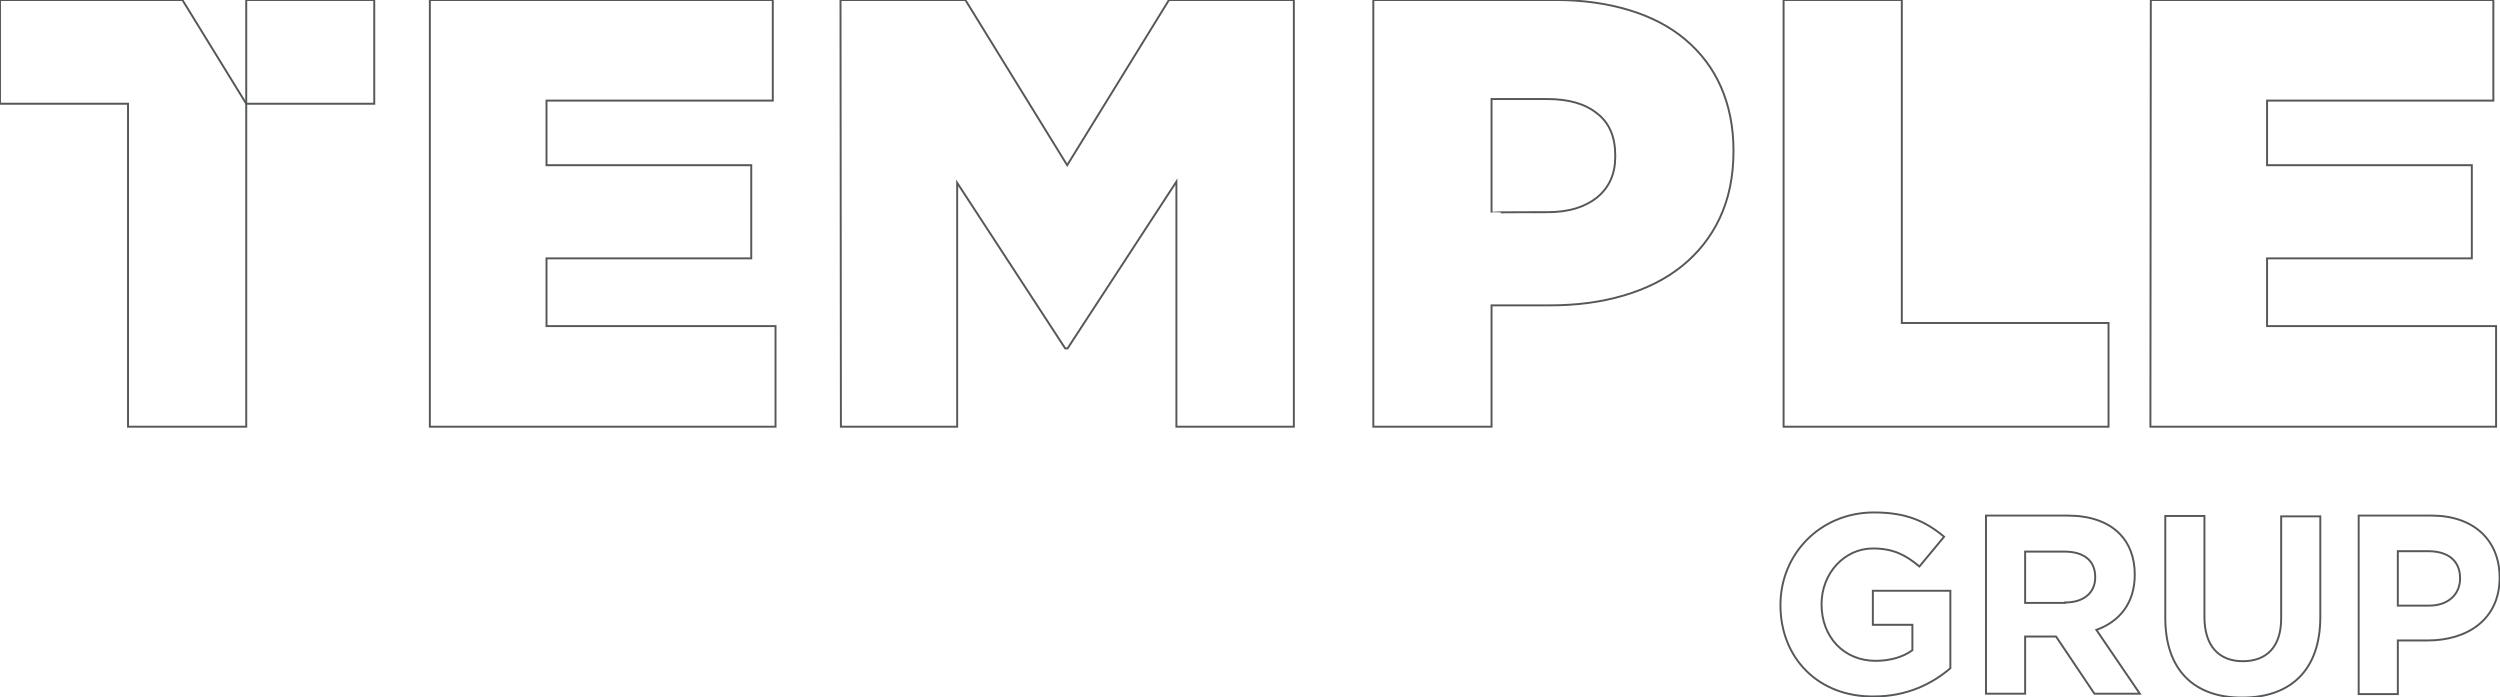 <?xml version="1.0" encoding="UTF-8"?>
<!-- Generator: Adobe Illustrator 26.5.0, SVG Export Plug-In . SVG Version: 6.00 Build 0)  -->
<svg xmlns="http://www.w3.org/2000/svg" xmlns:xlink="http://www.w3.org/1999/xlink" version="1.1" id="Capa_2_00000095330868298073398370000017300727161433026966_" x="0px" y="0px" viewBox="0 0 638.6 178.1" style="enable-background:new 0 0 638.6 178.1;" xml:space="preserve">
<style type="text/css">
	.st0{fill:none;stroke:#54585A;stroke-width:0.5;stroke-miterlimit:10;}
</style>
<g id="Logos">
	<g>
		<g>
			<path class="st0" d="M109.9,0h87.5v25.7h-57.8v16.5h52.3V66h-52.3v17.3h58.5V109h-88.3V0z"></path>
			<path class="st0" d="M214.7,0h31.9l26,42.2l26-42.2h31.9v109h-30V46.4L272.7,89h-0.6l-27.6-42.3V109h-29.7L214.7,0L214.7,0z"></path>
			<path class="st0" d="M350.8,0h46.7c6.8,0,13.1,0.9,18.7,2.6c5.6,1.7,10.4,4.2,14.3,7.5s7,7.3,9.1,12.1c2.1,4.8,3.2,10.2,3.2,16.2     v0.3c0,6.4-1.2,12.1-3.5,17c-2.3,4.9-5.6,9-9.7,12.3c-4.1,3.3-9.1,5.8-14.9,7.5c-5.8,1.7-12,2.5-18.8,2.5H381V109h-30.2L350.8,0     L350.8,0z M395.3,54.2c5.4,0,9.6-1.3,12.7-3.8c3.1-2.6,4.6-6,4.6-10.4v-0.3c0-4.7-1.5-8.3-4.6-10.7c-3.1-2.5-7.3-3.7-12.8-3.7     H381v29C381,54.2,395.3,54.2,395.3,54.2z"></path>
			<path class="st0" d="M455.6,0h30.2v82.5h52.8V109h-83V0z"></path>
			<path class="st0" d="M549.4,0h87.5v25.7h-57.8v16.5h52.3V66h-52.3v17.3h58.5V109h-88.3L549.4,0L549.4,0z"></path>
		</g>
		<polygon class="st0" points="0,0 0,26.5 32.7,26.5 32.7,109 62.9,109 62.9,26.5 46.6,0   "></polygon>
		<rect x="62.9" class="st0" width="32.7" height="26.5"></rect>
		<g>
			<path class="st0" d="M454.8,154.6v-0.1c0-12.9,10.1-23.6,23.9-23.6c8.2,0,13.1,2.2,17.9,6.2l-6.3,7.6c-3.5-2.9-6.6-4.6-11.9-4.6     c-7.3,0-13.1,6.4-13.1,14.2v0.1c0,8.3,5.7,14.4,13.8,14.4c3.6,0,6.9-0.9,9.4-2.7v-6.5h-10.1v-8.7h19.8v19.8     c-4.7,4-11.1,7.2-19.5,7.2C464.5,178.1,454.8,168.1,454.8,154.6L454.8,154.6z"></path>
			<path class="st0" d="M507.3,131.7h20.8c5.8,0,10.3,1.6,13.3,4.6c2.5,2.5,3.9,6.1,3.9,10.4v0.1c0,7.4-4,12-9.8,14.1l11.1,16.3H535     l-9.8-14.6h-7.9v14.6h-10L507.3,131.7L507.3,131.7z M527.5,153.9c4.9,0,7.7-2.6,7.7-6.4v-0.1c0-4.3-3-6.5-7.9-6.5h-10v13.1H527.5     L527.5,153.9z"></path>
			<path class="st0" d="M553.1,157.8v-26h10v25.8c0,7.4,3.7,11.3,9.8,11.3s9.8-3.7,9.8-10.9v-26.1h10v25.7c0,13.8-7.8,20.6-20,20.6     S553.1,171.2,553.1,157.8L553.1,157.8z"></path>
			<path class="st0" d="M602.5,131.7h18.6c10.9,0,17.4,6.4,17.4,15.8v0.1c0,10.6-8.2,16-18.4,16h-7.6v13.7h-10V131.7L602.5,131.7z      M620.5,154.7c5,0,7.9-3,7.9-6.9v-0.1c0-4.5-3.1-6.9-8.1-6.9h-7.8v13.9L620.5,154.7L620.5,154.7z"></path>
		</g>
	</g>
</g>
</svg>
